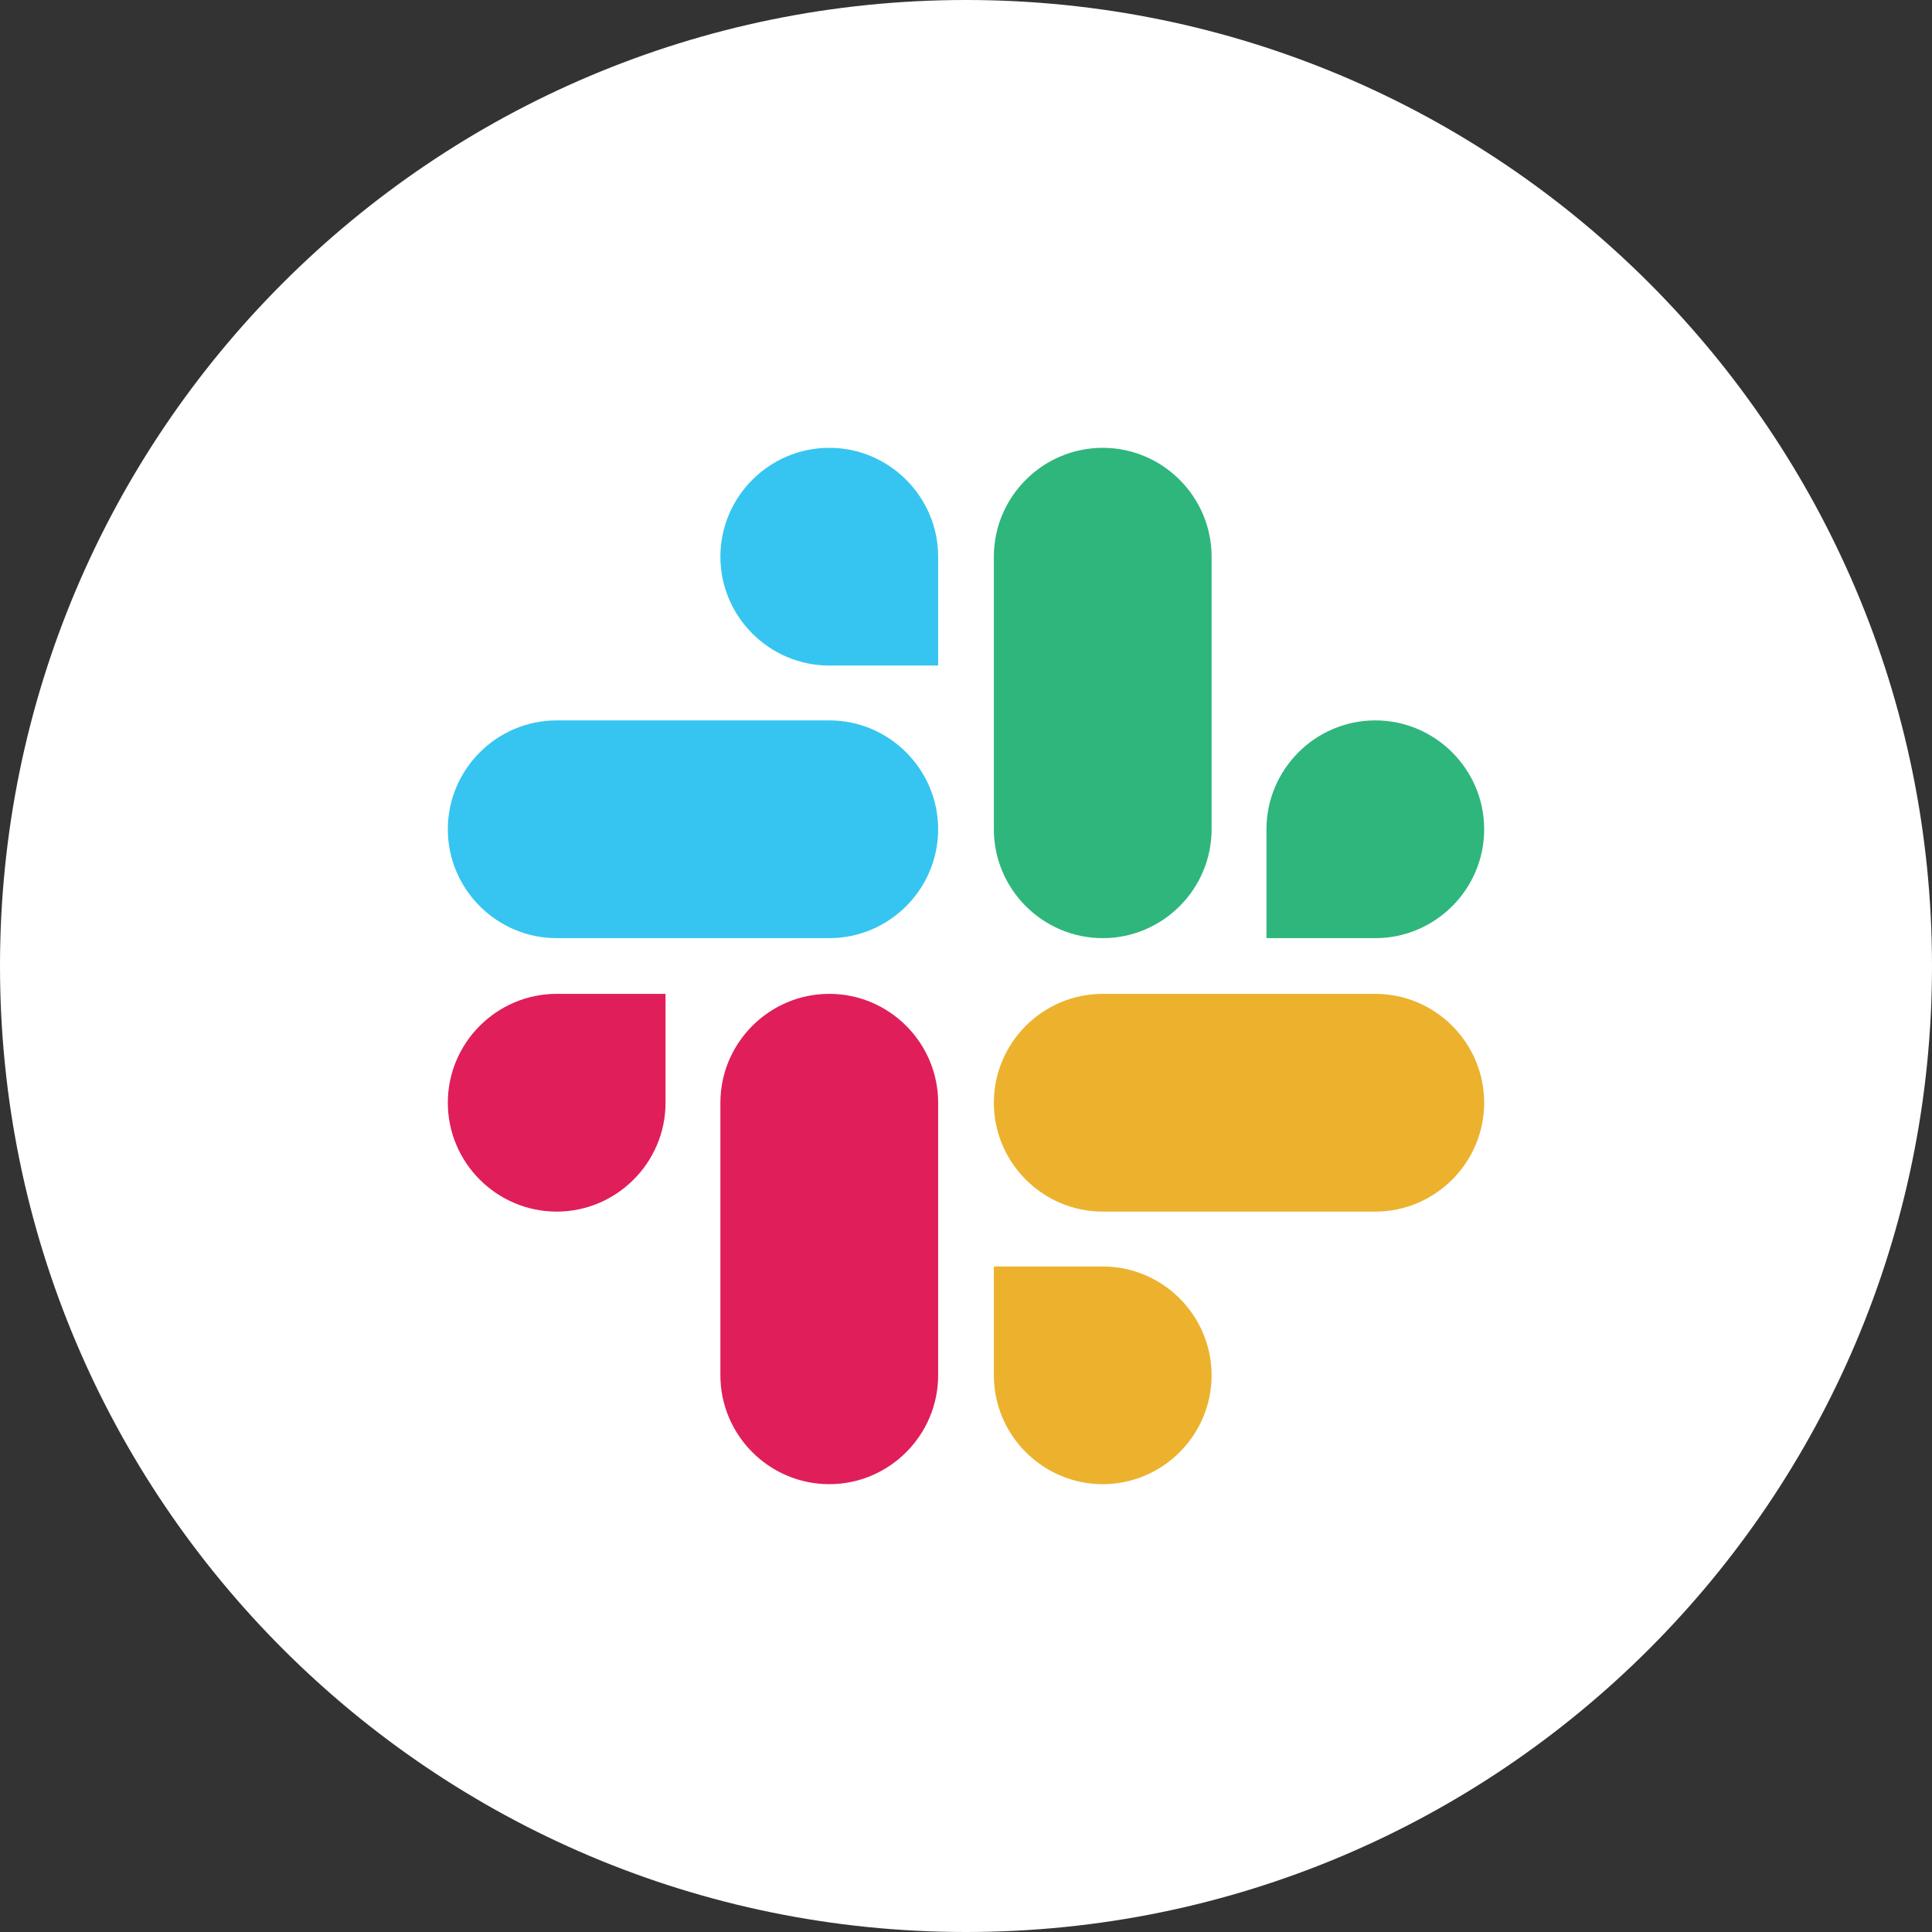<svg width="48" height="48" viewBox="0 0 48 48" fill="none" xmlns="http://www.w3.org/2000/svg">
<rect x="0" y="0" width="48" height="48" fill="#333333" stroke="none"/>
<path d="M0 24C0 10.745 10.745 0 24 0C37.255 0 48 10.745 48 24C48 37.255 37.255 48 24 48C10.745 48 0 37.255 0 24Z" fill="white"/>
<path d="M16.535 27.397C16.535 28.886 15.319 30.102 13.831 30.102C12.342 30.102 11.126 28.886 11.126 27.397C11.126 25.908 12.342 24.692 13.831 24.692H16.535V27.397Z" fill="#E01E5A"/>
<path d="M17.898 27.397C17.898 25.908 19.114 24.692 20.603 24.692C22.092 24.692 23.308 25.908 23.308 27.397V34.169C23.308 35.658 22.092 36.874 20.603 36.874C19.114 36.874 17.898 35.658 17.898 34.169V27.397Z" fill="#E01E5A"/>
<path d="M20.603 16.535C19.114 16.535 17.898 15.319 17.898 13.831C17.898 12.342 19.114 11.126 20.603 11.126C22.092 11.126 23.308 12.342 23.308 13.831V16.535H20.603Z" fill="#36C5F0"/>
<path d="M20.603 17.898C22.092 17.898 23.308 19.115 23.308 20.603C23.308 22.092 22.092 23.308 20.603 23.308H13.831C12.342 23.308 11.126 22.092 11.126 20.603C11.126 19.115 12.342 17.898 13.831 17.898H20.603Z" fill="#36C5F0"/>
<path d="M31.465 20.603C31.465 19.115 32.681 17.898 34.169 17.898C35.658 17.898 36.874 19.115 36.874 20.603C36.874 22.092 35.658 23.308 34.169 23.308H31.465V20.603Z" fill="#2EB67D"/>
<path d="M30.102 20.603C30.102 22.092 28.886 23.308 27.397 23.308C25.908 23.308 24.692 22.092 24.692 20.603V13.831C24.692 12.342 25.908 11.126 27.397 11.126C28.886 11.126 30.102 12.342 30.102 13.831V20.603Z" fill="#2EB67D"/>
<path d="M27.397 31.465C28.886 31.465 30.102 32.681 30.102 34.169C30.102 35.658 28.886 36.874 27.397 36.874C25.908 36.874 24.692 35.658 24.692 34.169V31.465H27.397Z" fill="#ECB22E"/>
<path d="M27.397 30.102C25.908 30.102 24.692 28.886 24.692 27.397C24.692 25.908 25.908 24.692 27.397 24.692H34.169C35.658 24.692 36.874 25.908 36.874 27.397C36.874 28.886 35.658 30.102 34.169 30.102H27.397Z" fill="#ECB22E"/>
</svg>
